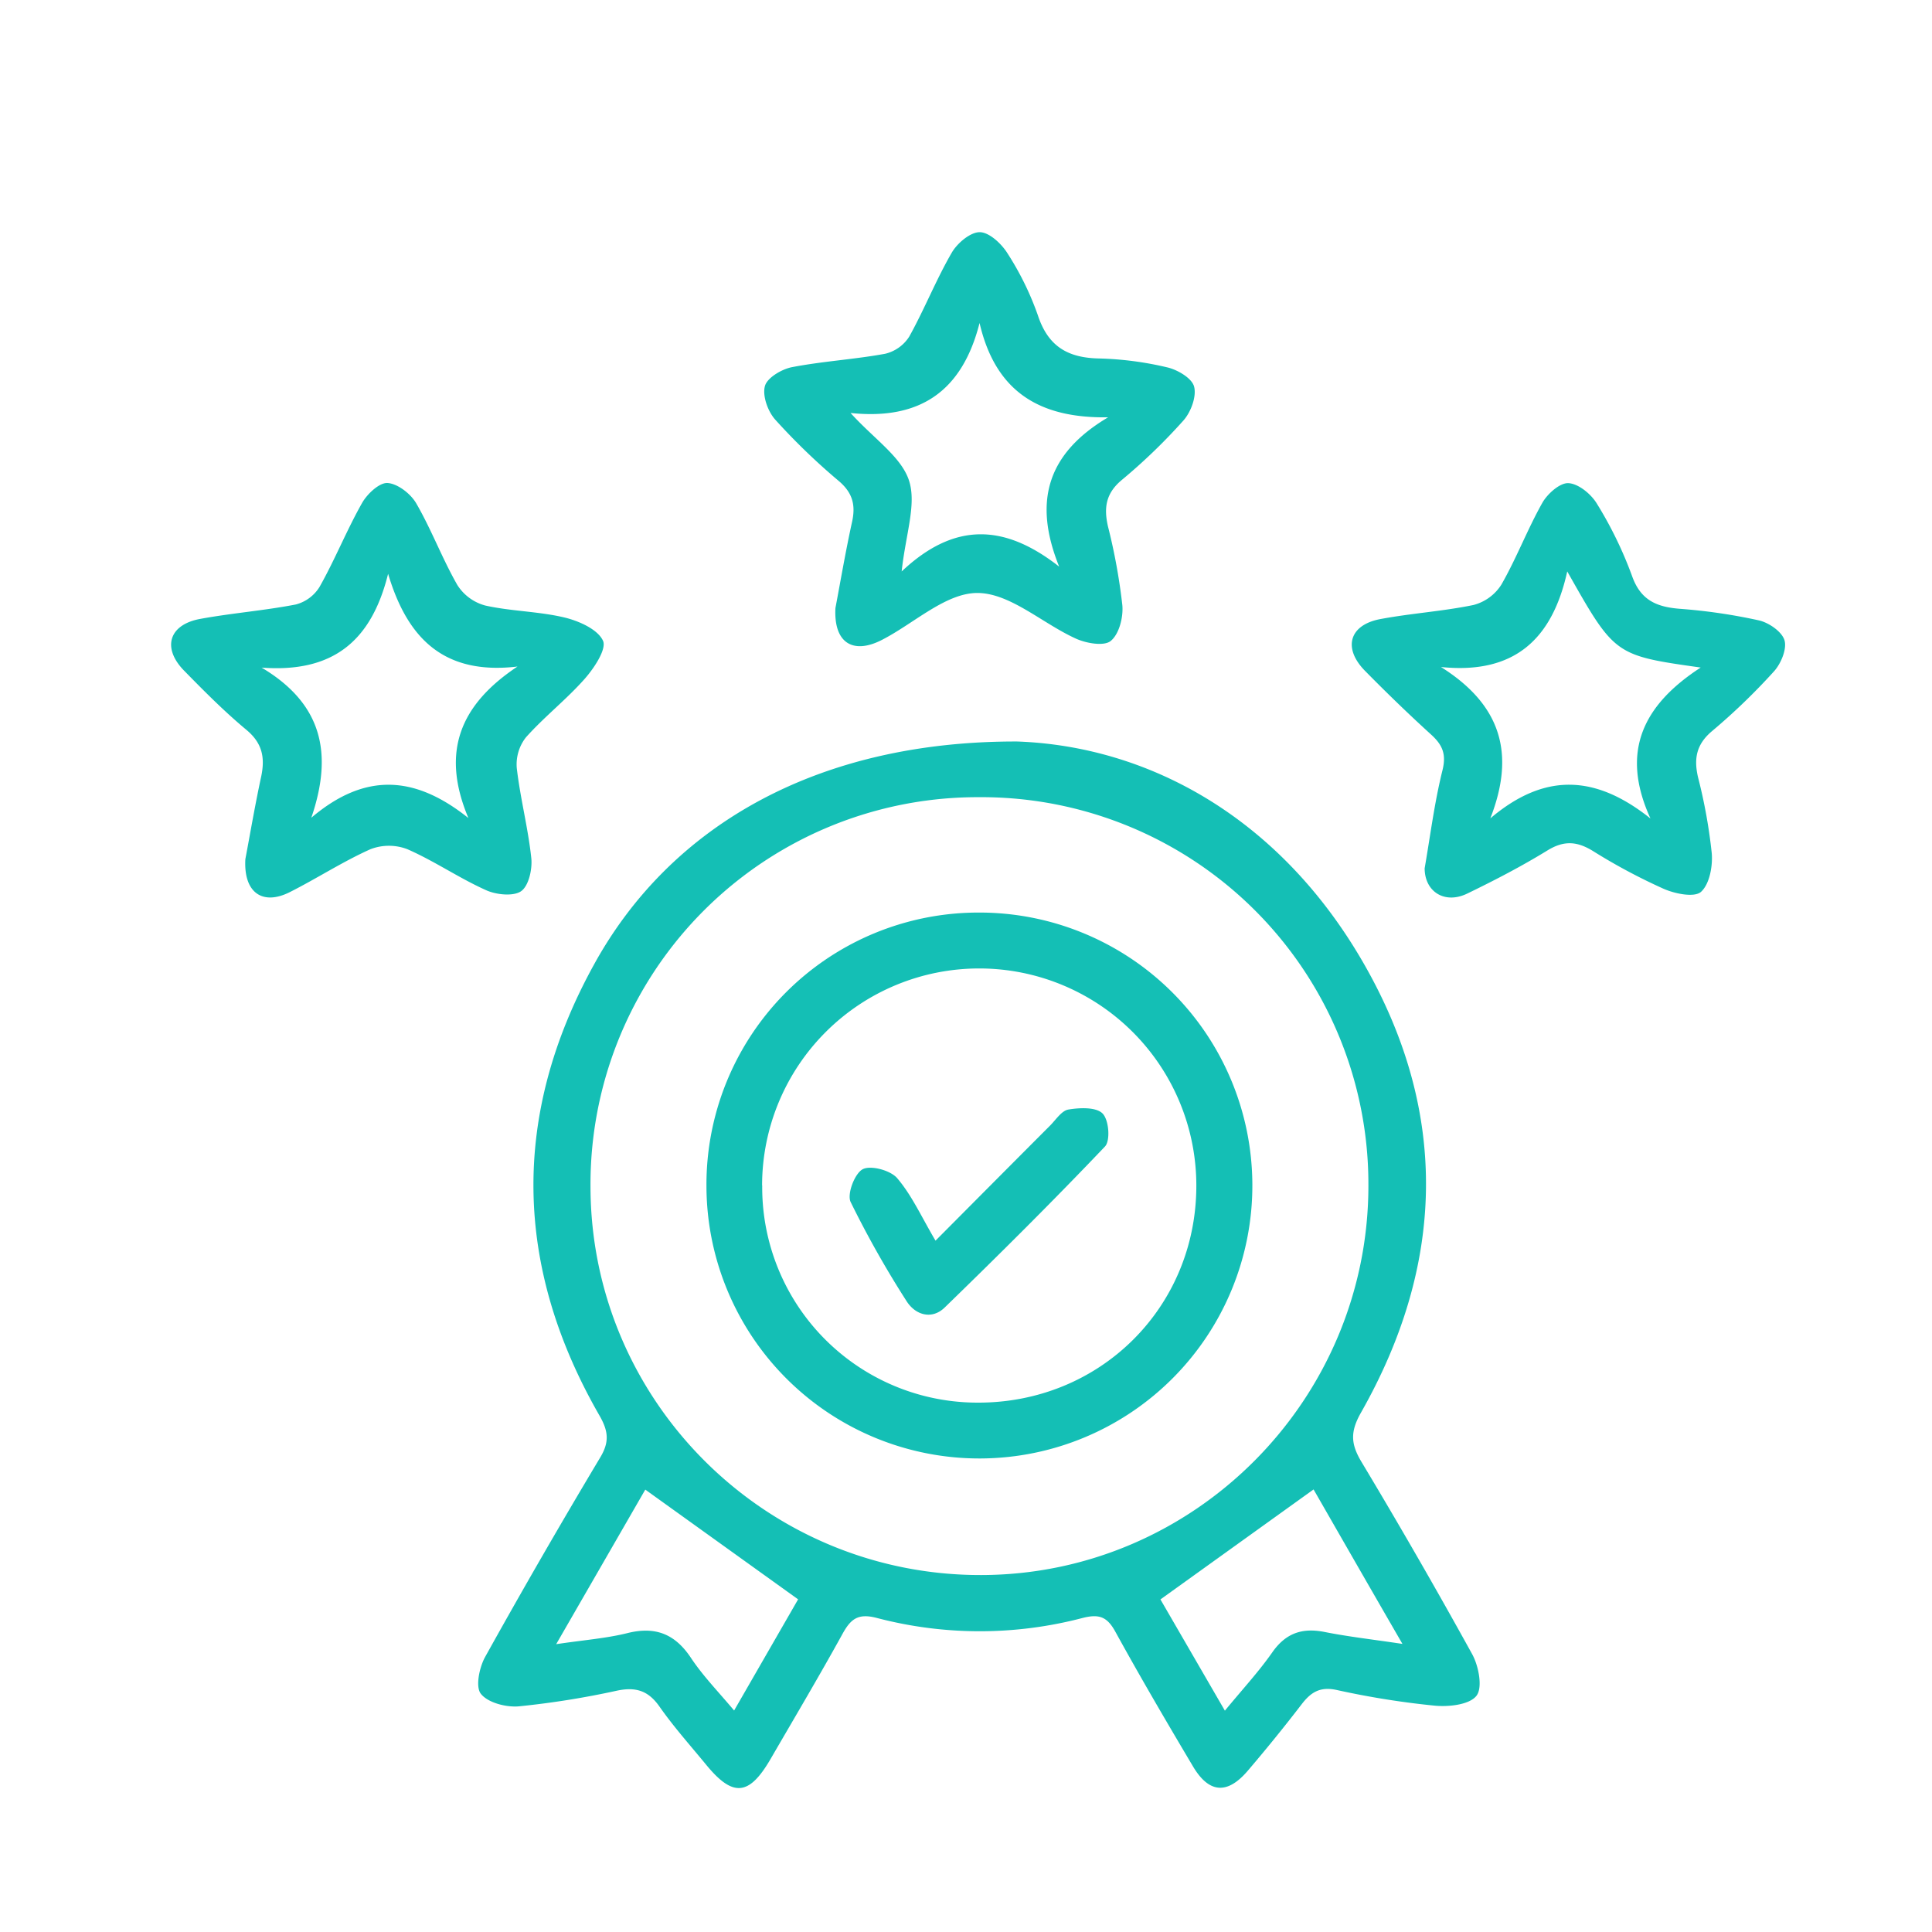 <svg id="Layer_1" data-name="Layer 1" xmlns="http://www.w3.org/2000/svg" viewBox="0 0 500 500"><defs><style>.cls-1{fill:#14bfb5;}</style></defs><path class="cls-1" d="M263.27,191.9c34.37,1.24,68.55,20.06,90.15,58.31s20.45,77.28-1.22,115.41c-2.83,5-2.6,8.13.17,12.75Q367.15,403,381,428.1c1.68,3.06,2.75,8.64,1.12,10.75-1.78,2.32-7.11,2.92-10.75,2.58a217.56,217.56,0,0,1-25.46-4.07c-4.28-.92-6.65.58-9.05,3.71q-6.78,8.82-14,17.27c-5.28,6.14-10,5.76-14.14-1.24-6.84-11.51-13.61-23.07-20.06-34.8-2.11-3.85-4.15-4.68-8.49-3.57a104.83,104.83,0,0,1-53.23,0c-4.89-1.29-6.78.27-8.9,4.12-6,10.88-12.35,21.58-18.59,32.33-5.56,9.59-9.74,10-16.65,1.59-4.11-5-8.43-9.83-12.13-15.11-2.89-4.13-6.12-5.13-10.94-4.13a222.55,222.55,0,0,1-25.46,4.07c-3.29.29-8-.93-9.82-3.24-1.45-1.81-.4-6.85,1.12-9.58q14.46-26,29.75-51.56c2.41-4,2.17-6.8-.19-10.9-22.18-38.57-22.87-77.8-1.39-116.72C173.71,213.31,212,191.76,263.27,191.9Zm-9.94,14.41A100.17,100.17,0,0,0,152.82,307.15c.1,55.57,45.48,100.62,101.2,100.47,55.17-.14,100.12-45.4,100.12-100.8A100.13,100.13,0,0,0,253.33,206.31ZM167,385.51l-23.06,40c7.23-1.08,12.94-1.5,18.42-2.86,7.26-1.81,12.34.2,16.48,6.44,3.07,4.62,7,8.65,11.15,13.59l16.56-28.77Zm173-.08-39.68,28.5,16.68,28.79c4.53-5.51,8.74-10.05,12.25-15.07s7.77-6.45,13.59-5.29c6.13,1.22,12.37,1.92,20.11,3.08C354.51,410.85,347.07,397.86,339.93,385.43Z"/><path class="cls-1" d="M368.7,224.71c1.47-8.47,2.53-17,4.61-25.36,1.06-4.26-.05-6.63-3-9.3-5.84-5.31-11.51-10.81-17.05-16.44-5.79-5.89-4.09-11.89,4-13.4s16.15-2,24.08-3.64a12.17,12.17,0,0,0,7.22-5.28c3.91-6.82,6.72-14.27,10.58-21.13,1.33-2.37,4.57-5.25,6.78-5.12,2.6.15,5.85,2.82,7.34,5.29A102.41,102.41,0,0,1,422.35,149c2.2,6.3,6.31,8.06,12.29,8.55a144.83,144.83,0,0,1,20.54,3c2.59.58,6,2.93,6.65,5.17s-.9,6-2.7,8a163.24,163.24,0,0,1-16,15.44c-4.1,3.43-4.81,7.11-3.68,12A137,137,0,0,1,443,220.82c.28,3.35-.57,8-2.79,10-1.75,1.51-6.71.49-9.64-.79a151.2,151.2,0,0,1-18.32-9.79c-4.11-2.53-7.49-2.77-11.75-.16-6.71,4.12-13.74,7.77-20.83,11.2C373.87,234.06,368.71,230.77,368.7,224.71Zm58.44-12.88c-7.86-17.2-2-29.33,13-39.07-22.26-3.15-22.26-3.15-34.54-24.88-3.88,17.61-13.74,26.69-32.68,24.74,15.55,9.79,19.33,22.4,12.77,39.18C399.73,199.89,412.9,200.47,427.14,211.83Z"/><path class="cls-1" d="M216.21,157.36c1.27-6.7,2.59-14.47,4.27-22.15,1-4.38.25-7.61-3.37-10.7a166.46,166.46,0,0,1-16.49-15.92c-1.91-2.14-3.35-6.16-2.66-8.68.59-2.16,4.34-4.37,7-4.89,8-1.54,16.12-2,24.09-3.46a10.15,10.15,0,0,0,6.26-4.45c3.94-7.08,6.93-14.69,11-21.71,1.43-2.48,4.82-5.34,7.27-5.31s5.63,3,7.18,5.51a76.14,76.14,0,0,1,7.84,16c2.63,8,7.68,11,15.78,11.17a85.46,85.46,0,0,1,17.72,2.31c2.67.62,6.39,2.8,6.94,5,.65,2.56-.83,6.54-2.74,8.71a149.24,149.24,0,0,1-16,15.44c-4.12,3.45-4.66,7.17-3.56,12a152.8,152.8,0,0,1,3.72,20.39c.28,3.09-.81,7.47-3,9.25-1.72,1.43-6.32.63-9-.59-8.66-3.91-17-11.79-25.51-11.82-8.21,0-16.4,7.88-24.68,12.13C220.78,169.46,215.73,166.41,216.21,157.36ZM286.78,108c-17.47.27-29.08-6.34-33.27-24.41C249,101.35,238,108.76,220.12,106.88c6.19,6.81,13.15,11.36,15.14,17.51s-.91,14-1.91,23.5c13.85-13.07,26.84-12.15,40.76-1.25C267.4,130,270.84,117.45,286.78,108Z"/><path class="cls-1" d="M63.5,222.34c1.22-6.44,2.5-14,4.11-21.44,1-4.85.29-8.56-3.82-12-5.69-4.73-10.92-10-16.12-15.31-5.77-5.87-4-11.91,4.1-13.41s16.59-2.15,24.79-3.74a10.27,10.27,0,0,0,6.14-4.55c4-7.08,7-14.65,11-21.71,1.33-2.36,4.5-5.33,6.62-5.18,2.64.2,6,2.81,7.42,5.3,3.94,6.81,6.71,14.28,10.62,21.1a12.33,12.33,0,0,0,7.23,5.31c6.73,1.5,13.81,1.5,20.51,3.1,3.74.9,8.59,3.06,9.95,6,1,2.16-2.29,7.1-4.72,9.86-4.73,5.36-10.48,9.83-15.23,15.17a11.33,11.33,0,0,0-2.36,7.93c.9,7.81,2.93,15.5,3.76,23.31.3,2.86-.67,7.2-2.65,8.57s-6.42.93-9.07-.28c-7-3.14-13.33-7.52-20.31-10.58a13.28,13.28,0,0,0-9.63,0C88.68,223,82,227.35,75,230.88S63,231.09,63.5,222.34Zm4.21-49.56c15.83,9.43,18.49,22.37,12.86,38.85,14-11.88,26.91-10.9,40.65.08-7.19-17.07-2.19-29.3,12.7-39.21-19,2.25-28.48-7.23-33.48-24C96.09,166.05,86.05,174.15,67.71,172.78Z"/><path class="cls-1" d="M253.17,236.17a70.64,70.64,0,1,1-70.34,70.94A70.4,70.4,0,0,1,253.17,236.17Zm-55.91,70.62A55.73,55.73,0,0,0,253,363c31.67.1,56.59-24.6,56.61-56.12a56.19,56.19,0,1,0-112.38-.11Z"/><path class="cls-1" d="M242.11,321.08c10.41-10.46,20-20.12,29.63-29.76,1.52-1.52,3-3.88,4.76-4.17,2.92-.49,7.13-.67,8.82,1s2.07,7.07.65,8.56c-13.52,14.21-27.41,28-41.5,41.69-3.29,3.18-7.56,2-9.9-1.74a258.33,258.33,0,0,1-14.42-25.57c-1-2.06,1.06-7.45,3.15-8.51s7.16.3,8.89,2.33C236,309.37,238.46,314.91,242.11,321.08Z"/></svg>